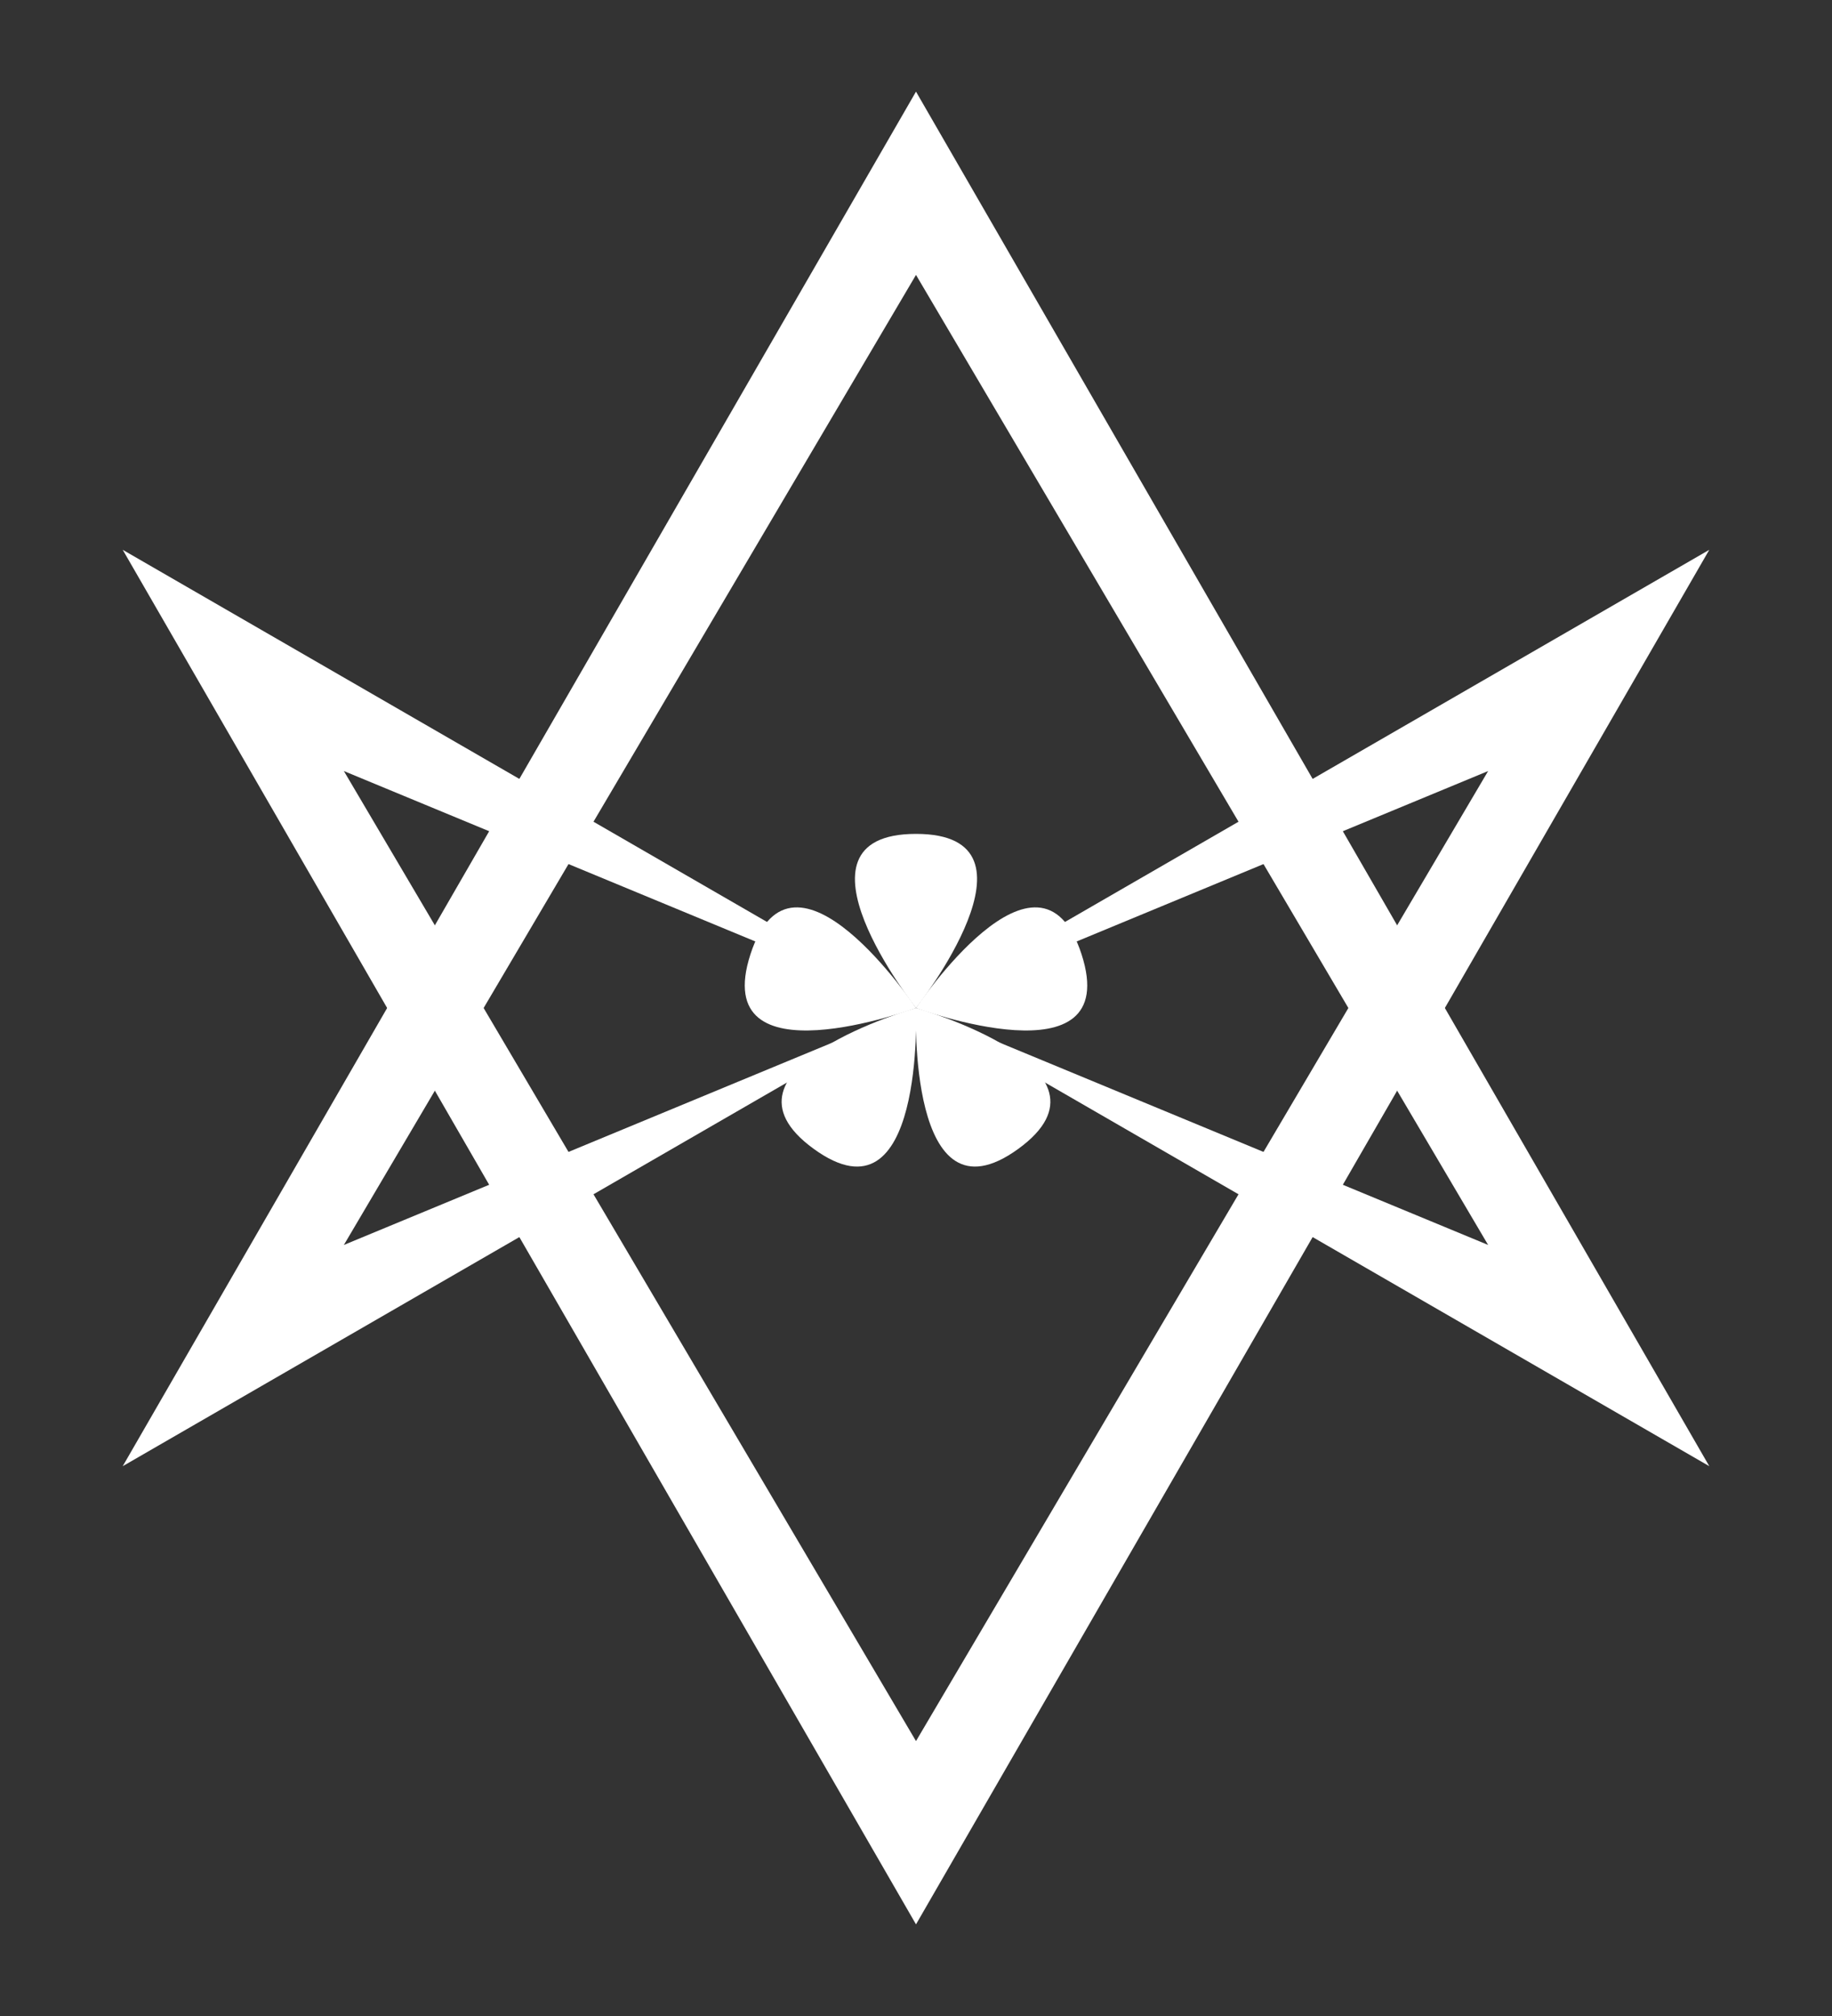 <?xml version="1.0" encoding="utf-8" ?>
<svg width="200" height="220" viewBox="0 0 200 220" xmlns="http://www.w3.org/2000/svg" xmlns:xlink="http://www.w3.org/1999/xlink" fill="white">
<rect x="0" y="0" width="200" height="220" fill="#333333" stroke="none"/>
<path id="drop" d="m100,110c0,0 15,-19 0,-19c-15,0 0,19 0,19"/>
<use transform="rotate(72,100,110)" xlink:href="#drop"/>
<use transform="rotate(-72,100,110)" xlink:href="#drop"/>
<use transform="rotate(144,100,110)" xlink:href="#drop"/>
<use transform="rotate(216,100,110)" xlink:href="#drop"/>
<path id="triangle" d="m100,10l86.603,150l-86.603,-50l62.46,25.858l-62.46,-105.858l-62.46,105.858l62.46,-25.858l-86.603,50l86.603,-150z"/>
<use transform="rotate(180,100,110)" xlink:href="#triangle"/>
</svg>
